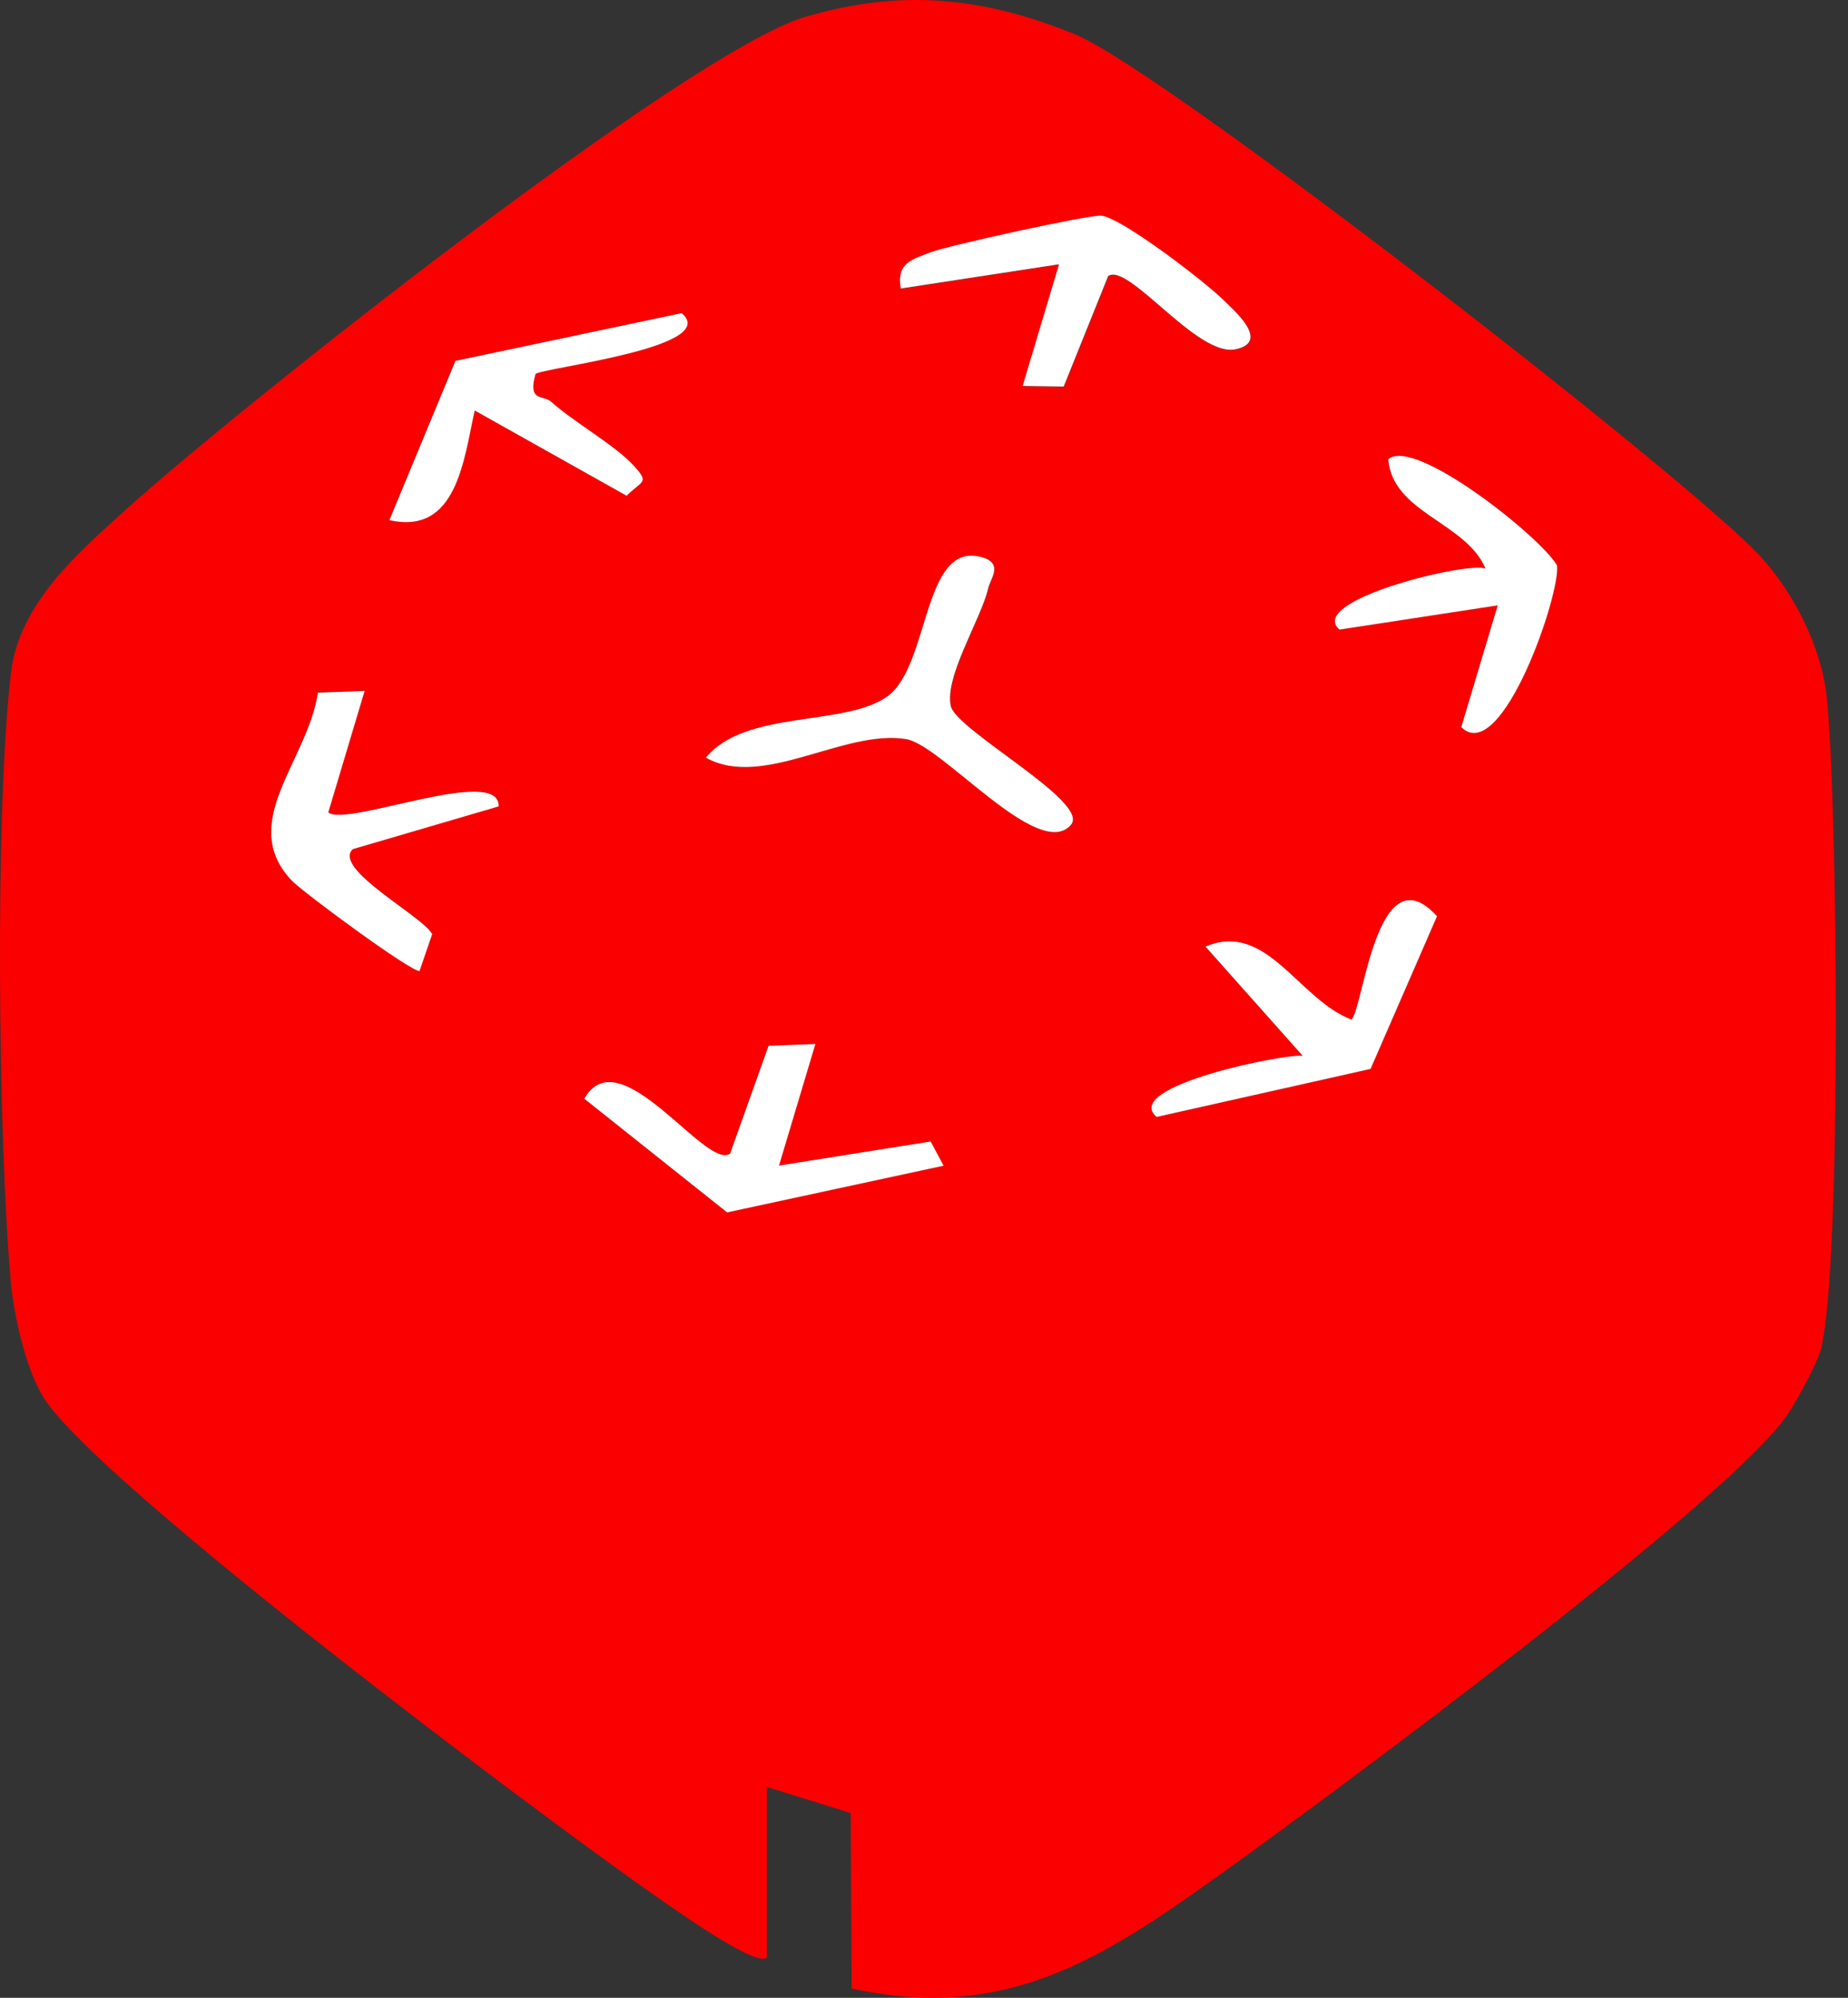 <svg width="37" height="40" viewBox="0 0 37 40" fill="none" xmlns="http://www.w3.org/2000/svg">
<rect x="0" y="0" width="37" height="40" fill="#333333" stroke="none"/>
<path d="M15.351 39.192C15.154 39.417 13.385 38.141 13.078 37.929C10.941 36.444 1.858 29.634 0.856 27.956C0.512 27.38 0.278 26.348 0.217 25.668C-0.037 22.851 -0.108 16.199 0.222 13.455C0.388 12.075 1.575 11.058 2.551 10.175C4.753 8.187 13.766 1.031 16.129 0.336C18.039 -0.228 19.7 -0.064 21.537 0.694C23.312 1.426 33.781 9.553 35.242 11.136C35.917 11.867 36.466 12.953 36.573 13.95C36.793 15.982 36.881 25.343 36.459 27.007C36.388 27.29 35.983 28.029 35.803 28.302C34.659 30.026 26.52 36.039 24.354 37.585C22.041 39.236 20.105 40.487 17.051 39.814L17.032 36.3L15.356 35.78V39.195L15.351 39.192ZM22.185 5.536C22.588 5.238 23.968 7.158 24.739 6.999C25.466 6.848 24.668 6.182 24.505 6.019C24.149 5.66 22.459 4.363 22.051 4.324C21.815 4.302 18.983 4.924 18.649 5.053C18.271 5.197 17.946 5.26 18.039 5.782L21.207 5.297L20.478 7.733L21.3 7.746L22.188 5.541L22.185 5.536ZM13.644 6.267L9.115 7.224L7.793 10.411C9.136 10.719 9.283 9.214 9.5 8.216L12.541 9.924C12.851 9.616 13.015 9.677 12.673 9.309C12.297 8.904 11.493 8.455 11.029 8.041C10.868 7.897 10.559 8.055 10.717 7.487C10.834 7.363 14.466 6.955 13.641 6.265L13.644 6.267ZM29.256 14.558C30.059 15.348 31.251 11.87 31.171 11.316C30.846 10.748 28.315 8.733 27.793 9.194C27.883 10.275 29.351 10.45 29.742 11.385C29.398 11.233 26.139 12.026 26.817 12.604L29.985 12.119L29.256 14.555V14.558ZM21.449 16.509C21.825 16.06 19.18 14.641 19.044 14.148C18.898 13.572 19.649 12.389 19.785 11.79C19.834 11.575 20.117 11.263 19.62 11.146C18.478 10.88 18.607 13.321 17.78 13.936C16.954 14.55 14.934 14.194 14.137 15.17C15.278 15.809 16.895 14.594 18.146 14.799C18.863 14.916 20.812 17.273 21.451 16.509H21.449ZM7.302 13.829L6.363 13.863C6.163 15.226 4.749 16.458 5.832 17.619C6.056 17.858 8.244 19.468 8.397 19.436L8.651 18.699C8.471 18.341 6.646 17.392 7.061 16.997L9.98 16.141C10.012 15.297 6.912 16.573 6.571 16.26L7.3 13.824L7.302 13.829ZM23.159 22.363L27.439 21.402L28.768 18.346C27.561 17.009 27.288 20.233 27.056 20.414C25.99 20.009 25.361 18.433 24.134 18.953L26.083 21.143C25.822 21.075 22.422 21.751 23.156 22.363H23.159ZM16.327 20.902L15.385 20.936L14.615 23.095C14.141 23.453 12.4 20.746 11.695 21.997L14.554 24.273L18.888 23.338L18.629 22.853L15.593 23.336L16.322 20.899L16.327 20.902Z" fill="#FA0000"/>
<path d="M7.302 13.829L6.573 16.265C6.914 16.575 10.014 15.302 9.983 16.146L7.063 17.002C6.648 17.397 8.47 18.346 8.653 18.704L8.4 19.441C8.246 19.473 6.058 17.863 5.834 17.624C4.751 16.463 6.165 15.233 6.365 13.868L7.304 13.834L7.302 13.829Z" fill="white"/>
<path d="M13.646 6.268C14.468 6.958 10.838 7.365 10.721 7.49C10.563 8.058 10.873 7.899 11.034 8.043C11.497 8.458 12.302 8.907 12.677 9.312C13.019 9.68 12.855 9.616 12.546 9.926L9.504 8.219C9.285 9.216 9.141 10.719 7.797 10.414L9.119 7.226L13.648 6.27L13.646 6.268Z" fill="white"/>
<path d="M21.448 16.509C20.808 17.27 18.86 14.914 18.143 14.799C16.891 14.597 15.274 15.809 14.133 15.17C14.933 14.197 16.94 14.558 17.777 13.936C18.613 13.314 18.474 10.88 19.616 11.146C20.116 11.263 19.83 11.575 19.782 11.79C19.645 12.39 18.894 13.57 19.04 14.148C19.179 14.641 21.823 16.06 21.445 16.509H21.448Z" fill="white"/>
<path d="M16.326 20.901L15.597 23.338L18.634 22.855L18.892 23.34L14.558 24.275L11.699 21.999C12.404 20.748 14.146 23.453 14.619 23.096L15.389 20.938L16.331 20.904L16.326 20.901Z" fill="white"/>
<path d="M23.158 22.363C22.424 21.748 25.822 21.073 26.085 21.143L24.136 18.953C25.363 18.433 25.992 20.009 27.058 20.414C27.29 20.233 27.563 17.012 28.771 18.346L27.441 21.402L23.161 22.363H23.158Z" fill="white"/>
<path d="M22.184 5.536L21.297 7.74L20.475 7.728L21.204 5.292L18.035 5.777C17.943 5.257 18.267 5.194 18.645 5.048C18.979 4.918 21.811 4.296 22.048 4.318C22.457 4.357 24.145 5.655 24.502 6.014C24.665 6.179 25.462 6.845 24.736 6.994C23.965 7.153 22.584 5.233 22.182 5.531L22.184 5.536Z" fill="white"/>
<path d="M29.258 14.557L29.987 12.121L26.819 12.606C26.141 12.026 29.4 11.233 29.744 11.387C29.351 10.453 27.883 10.274 27.795 9.196C28.314 8.735 30.846 10.75 31.173 11.318C31.256 11.872 30.063 15.348 29.258 14.56V14.557Z" fill="white"/>
</svg>
